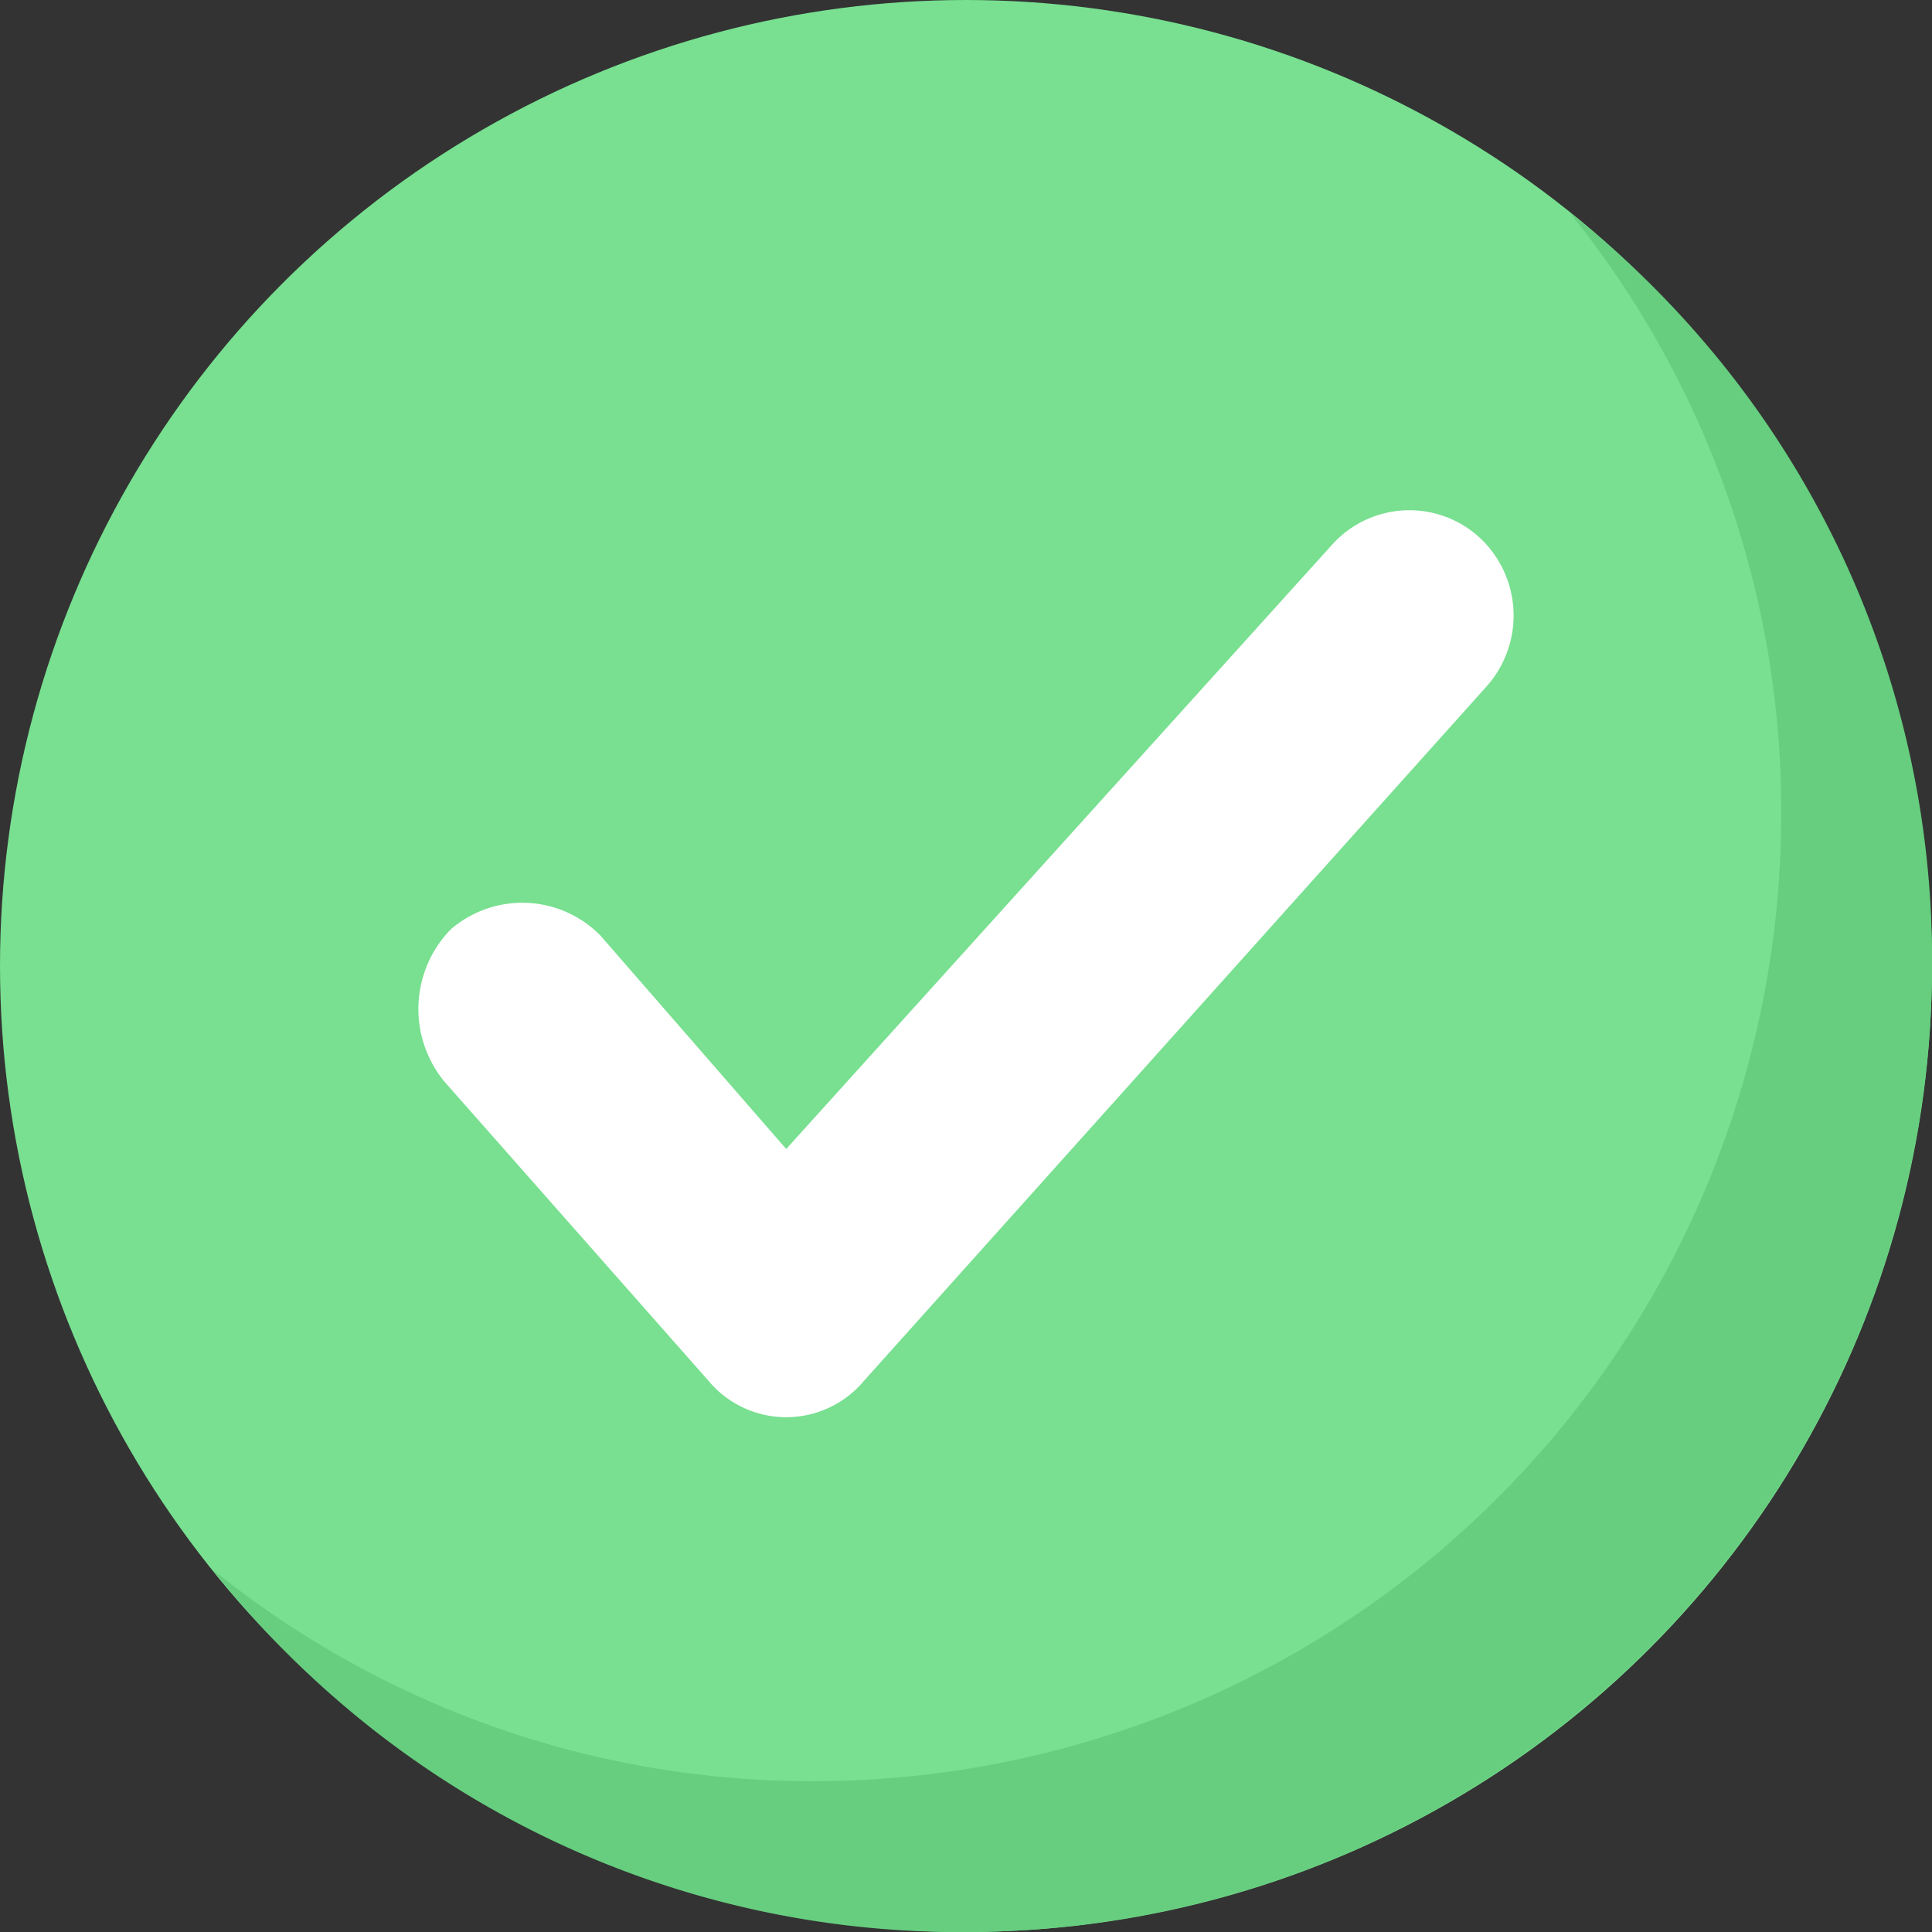 <svg id="tick" xmlns="http://www.w3.org/2000/svg" width="87" height="87" viewBox="0 0 87 87">
  <rect x="0" y="0" width="87" height="87" fill="#333333" stroke="none"/>
  <circle id="Ellipse_4" data-name="Ellipse 4" cx="43.5" cy="43.5" r="43.5" transform="translate(0 0)" fill="#78e090"/>
  <path id="Path_2152" data-name="Path 2152" d="M127.167,83.722A43.575,43.575,0,0,1,83.72,127.169a42.753,42.753,0,0,1-33.943-16.293,42.866,42.866,0,0,0,27.154,9.5,43.575,43.575,0,0,0,43.447-43.447,42.866,42.866,0,0,0-9.5-27.154A42.751,42.751,0,0,1,127.167,83.722Z" transform="translate(-40.167 -40.169)" fill="#66ce7e"/>
  <path id="Path_2153" data-name="Path 2153" d="M145.726,129.107l-28.064,31.3a4.559,4.559,0,0,1-7.016,0L98.772,146.955a5.144,5.144,0,0,1,.27-6.864,4.929,4.929,0,0,1,6.746.275l8.365,9.61,24.556-27.183a4.676,4.676,0,0,1,6.746-.275A4.793,4.793,0,0,1,145.726,129.107Z" transform="translate(-78.749 -98.236)" fill="#fff"/>
</svg>

